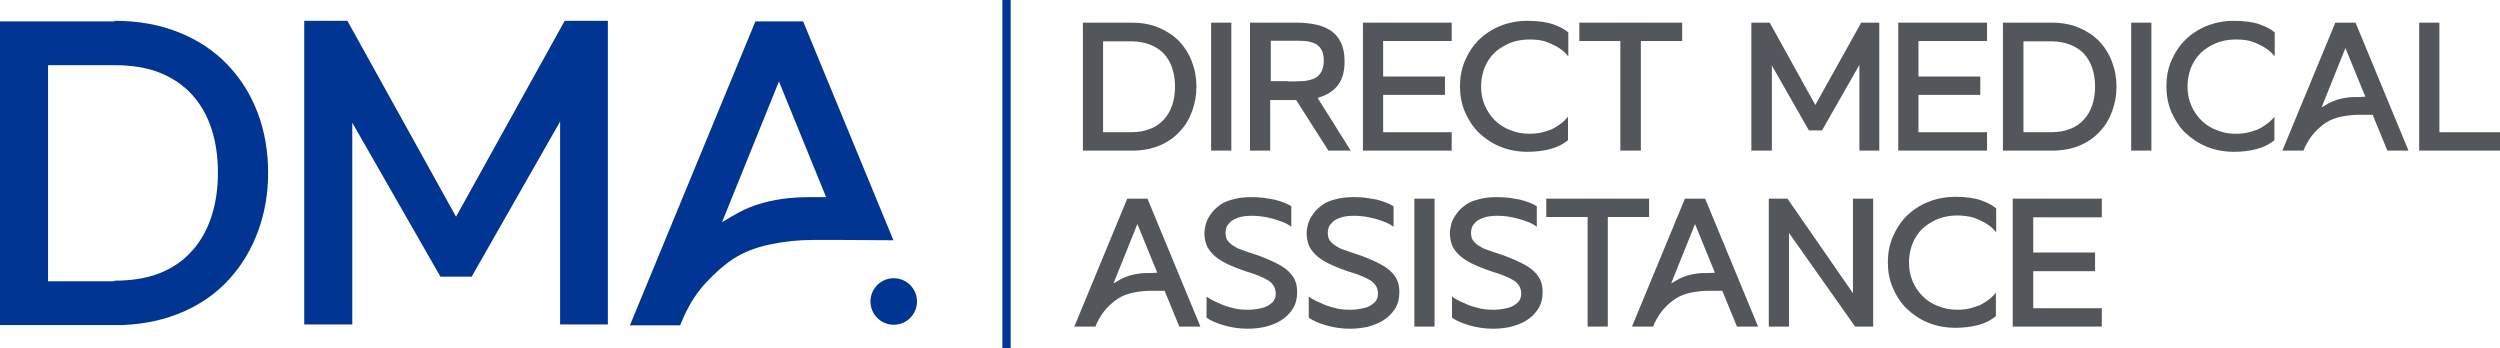 <?xml version="1.0" encoding="utf-8"?>
<!-- Generator: Adobe Illustrator 28.0.0, SVG Export Plug-In . SVG Version: 6.00 Build 0)  -->
<svg version="1.1" id="Calque_1" xmlns="http://www.w3.org/2000/svg" xmlns:xlink="http://www.w3.org/1999/xlink" x="0px" y="0px"
	 viewBox="0 0 816.8 113.8" style="enable-background:new 0 0 816.8 113.8;" xml:space="preserve">
<style type="text/css">
	.st0{fill:#003594;}
	.st1{fill:#53565A;}
</style>
<g>
	<rect x="327.5" class="st0" width="2.7" height="113.8"/>
	<path class="st0" d="M275.6,78.4h-10c-4.8,0-9.5,0.5-14.2,1.5s-8.7,2.6-12,4.8c-2.9,1.9-5.8,4.5-8.7,7.6c-2.9,3.1-5.3,6.8-7.3,11.2
		l-1.2,2.8h-16.4l41-99.3h15.6l29.5,71.5L275.6,78.4L275.6,78.4z M269.9,64.4l-15.4-37.8l-18.6,46c1.9-1.2,3.9-2.3,5.7-3.3
		c1.9-1,4-1.9,6.3-2.6s4.8-1.3,7.6-1.7c2.8-0.4,6.1-0.6,9.9-0.6H269.9z"/>
	<path class="st0" d="M299.6,98.5c0,4.2-3.4,7.6-7.6,7.6s-7.6-3.4-7.6-7.6c0-4.2,3.4-7.6,7.6-7.6C296.2,90.9,299.6,94.3,299.6,98.5"
		/>
	<path class="st0" d="M37.4,6.8c7.9,0,14.9,1.3,21.1,3.8c6.2,2.5,11.5,6,15.8,10.5s7.6,9.7,9.9,15.8c2.3,6.1,3.4,12.6,3.4,19.6
		c0,6.8-1.1,13.1-3.3,19.1c-2.2,5.9-5.3,11.1-9.4,15.6c-4.1,4.5-9,8-14.9,10.6s-12.5,4.1-20,4.4H0V7h37.4V6.8z M37.4,91.7
		c5.7,0,10.7-0.8,14.9-2.5s7.7-4.1,10.5-7.3c2.8-3.1,4.9-6.9,6.3-11.2c1.4-4.3,2.1-9.1,2.1-14.3s-0.7-10-2.1-14.3
		c-1.4-4.3-3.5-8-6.3-11.1s-6.3-5.5-10.5-7.2s-9.2-2.5-14.9-2.5H15.7v70.6h21.7V91.7z"/>
	<polygon class="st0" points="198.6,6.8 198.6,106 183,106 183,39.7 154.1,90.4 143.9,90.4 115.1,40.1 115.1,106 99.4,106 99.4,6.8 
		113.5,6.8 149,70.8 184.5,6.8 	"/>
	<path class="st1" d="M369.6,7.4c3.3,0,6.3,0.5,8.9,1.6s4.8,2.5,6.7,4.4c1.8,1.9,3.2,4.1,4.2,6.7s1.5,5.3,1.5,8.2
		c0,2.9-0.5,5.5-1.4,8s-2.2,4.7-4,6.6c-1.7,1.9-3.8,3.4-6.3,4.5s-5.3,1.7-8.5,1.8h-16.9V7.4L369.6,7.4L369.6,7.4z M369.6,43.2
		c2.4,0,4.4-0.4,6.2-1.1c1.8-0.7,3.3-1.7,4.5-3.1c1.2-1.3,2.1-2.9,2.7-4.7c0.6-1.8,0.9-3.8,0.9-6s-0.3-4.2-0.9-6s-1.5-3.4-2.7-4.7
		c-1.2-1.3-2.7-2.3-4.5-3s-3.9-1.1-6.2-1.1h-9.2v29.7L369.6,43.2L369.6,43.2z"/>
	<rect x="395.7" y="7.4" class="st1" width="6.6" height="41.8"/>
	<path class="st1" d="M441.3,49.2H434l-10.5-16.5H415v16.5h-6.6V7.4h15.1c2.2,0,4.3,0.2,6.3,0.6c1.9,0.4,3.6,1.1,5,2
		c1.4,1,2.5,2.2,3.3,3.9c0.8,1.6,1.2,3.7,1.2,6.2c0,1.7-0.2,3.2-0.6,4.6c-0.4,1.3-1,2.5-1.8,3.4c-0.8,1-1.7,1.7-2.8,2.4
		c-1.1,0.6-2.3,1.1-3.6,1.5L441.3,49.2z M420.9,26.6c1.5,0,3,0,4.4-0.1c1.4,0,2.6-0.3,3.7-0.7s1.9-1.1,2.5-2s1-2.2,1-3.9
		c0-1.5-0.2-2.6-0.7-3.5c-0.4-0.9-1.1-1.5-1.8-2c-0.8-0.4-1.7-0.7-2.7-0.9c-1-0.1-2.2-0.2-3.3-0.2h-8.8v13.2h5.7V26.6z"/>
	<polygon class="st1" points="451.9,13.4 451.9,25 472.1,25 472.1,31 451.9,31 451.9,43.2 474.3,43.2 474.3,49.2 445.3,49.2 
		445.3,7.4 474.3,7.4 474.3,13.4 	"/>
	<path class="st1" d="M499.7,12.9c-2.4,0-4.5,0.4-6.5,1.2c-1.9,0.8-3.6,1.9-5,3.2c-1.4,1.4-2.4,3-3.2,4.9c-0.7,1.9-1.1,3.9-1.1,6.1
		s0.4,4.2,1.2,6.1s1.9,3.5,3.3,4.9c1.4,1.4,3.1,2.5,5,3.2c1.9,0.8,4,1.2,6.2,1.2c1.8,0,3.5-0.2,4.8-0.6c1.4-0.4,2.6-0.8,3.6-1.4
		s1.9-1.2,2.6-1.8c0.7-0.7,1.3-1.2,1.7-1.8v7.7c-1.6,1.3-3.5,2.3-5.8,2.9s-4.8,0.9-7.4,0.9c-3.3,0-6.3-0.6-9-1.7s-5-2.7-7-4.6
		c-1.9-1.9-3.4-4.2-4.5-6.8c-1.1-2.6-1.6-5.4-1.6-8.3s0.5-5.7,1.6-8.3c1.1-2.6,2.6-4.9,4.5-6.8s4.3-3.5,7-4.6s5.7-1.7,9-1.7
		c3.4,0,6.3,0.4,8.5,1.2c2.2,0.8,3.8,1.7,4.8,2.6v7.8c-0.2-0.2-0.6-0.7-1.2-1.3c-0.6-0.6-1.5-1.2-2.6-1.9c-1.1-0.6-2.4-1.2-3.9-1.7
		C503.4,13.1,501.7,12.9,499.7,12.9"/>
	<polygon class="st1" points="549.6,7.4 549.6,13.4 536.1,13.4 536.1,49.2 529.4,49.2 529.4,13.4 516,13.4 516,7.4 	"/>
	<polygon class="st1" points="614,7.4 614,49.2 607.5,49.2 607.5,21.2 595.3,42.6 591,42.6 578.9,21.4 578.9,49.2 572.2,49.2 
		572.2,7.4 578.2,7.4 593.1,34.3 608.1,7.4 	"/>
	<polygon class="st1" points="626.8,13.4 626.8,25 647,25 647,31 626.8,31 626.8,43.2 649.2,43.2 649.2,49.2 620.2,49.2 620.2,7.4 
		649.2,7.4 649.2,13.4 	"/>
	<path class="st1" d="M670.2,7.4c3.3,0,6.3,0.5,8.9,1.6s4.8,2.5,6.7,4.4c1.8,1.9,3.2,4.1,4.2,6.7s1.5,5.3,1.5,8.2
		c0,2.9-0.5,5.5-1.4,8s-2.2,4.7-4,6.6c-1.7,1.9-3.8,3.4-6.3,4.5s-5.3,1.7-8.5,1.8h-16.9V7.4L670.2,7.4L670.2,7.4z M670.2,43.2
		c2.4,0,4.4-0.4,6.2-1.1c1.8-0.7,3.3-1.7,4.5-3.1c1.2-1.3,2.1-2.9,2.7-4.7c0.6-1.8,0.9-3.8,0.9-6s-0.3-4.2-0.9-6
		c-0.6-1.8-1.5-3.4-2.7-4.7c-1.2-1.3-2.7-2.3-4.5-3c-1.8-0.7-3.9-1.1-6.2-1.1h-9.1v29.7L670.2,43.2L670.2,43.2z"/>
	<rect x="696.3" y="7.4" class="st1" width="6.6" height="41.8"/>
	<path class="st1" d="M730.5,12.9c-2.4,0-4.5,0.4-6.5,1.2c-1.9,0.8-3.6,1.9-5,3.2c-1.4,1.4-2.4,3-3.2,4.9c-0.7,1.9-1.1,3.9-1.1,6.1
		s0.4,4.2,1.2,6.1c0.8,1.9,1.9,3.5,3.3,4.9c1.4,1.4,3.1,2.5,5,3.2c1.9,0.8,4,1.2,6.2,1.2c1.8,0,3.5-0.2,4.8-0.6
		c1.4-0.4,2.6-0.8,3.6-1.4s1.9-1.2,2.6-1.8c0.7-0.7,1.3-1.2,1.7-1.8v7.7c-1.6,1.3-3.5,2.3-5.8,2.9c-2.3,0.6-4.8,0.9-7.4,0.9
		c-3.3,0-6.3-0.6-9-1.7c-2.7-1.1-5-2.7-7-4.6c-1.9-1.9-3.4-4.2-4.5-6.8c-1.1-2.6-1.6-5.4-1.6-8.3s0.5-5.7,1.6-8.3
		c1.1-2.6,2.6-4.9,4.5-6.8s4.3-3.5,7-4.6c2.7-1.1,5.7-1.7,9-1.7c3.4,0,6.3,0.4,8.5,1.2c2.2,0.8,3.8,1.7,4.8,2.6v7.8
		c-0.2-0.2-0.6-0.7-1.2-1.3c-0.6-0.6-1.5-1.2-2.6-1.9c-1.1-0.6-2.4-1.2-3.9-1.7C734.2,13.1,732.4,12.9,730.5,12.9"/>
	<path class="st1" d="M786.9,49.2H780l-4.8-11.7H771c-2,0-4,0.2-6,0.6s-3.7,1.1-5.1,2c-1.2,0.8-2.5,1.9-3.7,3.2
		c-1.2,1.3-2.2,2.9-3.1,4.7l-0.5,1.2h-6.9L763,7.4h6.6L786.9,49.2z M772.8,31.6l-6.5-15.9l-7.8,19.4c0.8-0.5,1.6-0.9,2.4-1.4
		c0.8-0.4,1.7-0.8,2.6-1.1c1-0.3,2-0.5,3.2-0.7c1.2-0.2,2.6-0.2,4.2-0.2L772.8,31.6L772.8,31.6z"/>
	<polygon class="st1" points="816.8,43.2 816.8,49.2 790.4,49.2 790.4,7.4 797,7.4 797,43.2 	"/>
	<path class="st1" d="M392.2,106.7h-6.9L380.5,95h-4.2c-2,0-4,0.2-6,0.6c-2,0.4-3.7,1.1-5.1,2c-1.2,0.8-2.5,1.9-3.7,3.2
		s-2.2,2.9-3.1,4.7l-0.5,1.2H351l17.3-41.8h6.6L392.2,106.7z M378.1,89.1l-6.5-15.9l-7.8,19.4c0.8-0.5,1.6-0.9,2.4-1.4
		c0.8-0.4,1.7-0.8,2.6-1.1c1-0.3,2-0.5,3.2-0.7s2.6-0.2,4.2-0.2L378.1,89.1L378.1,89.1z"/>
	<path class="st1" d="M409.1,82.8c2.9,0.9,5.2,1.9,7.1,2.8c1.9,0.9,3.4,1.8,4.5,2.8c1.1,1,1.9,2,2.4,3.2c0.5,1.1,0.7,2.4,0.7,3.8
		c0,2.2-0.5,4.1-1.5,5.6s-2.2,2.7-3.8,3.7c-1.6,1-3.3,1.6-5.2,2.1c-1.9,0.4-3.8,0.6-5.7,0.6c-2.7,0-5.3-0.4-7.7-1.1
		c-2.4-0.7-4.3-1.5-5.7-2.5v-6.9c1.1,0.8,2.4,1.5,3.9,2.1c1.2,0.6,2.6,1.1,4.2,1.5c1.6,0.5,3.4,0.7,5.3,0.7c0.4,0,1.1,0,2.1-0.1
		s2-0.3,3.1-0.6s2-0.9,2.8-1.6c0.8-0.7,1.2-1.7,1.2-2.9c0-1-0.2-1.8-0.6-2.5s-1-1.3-1.7-1.8c-0.8-0.5-1.8-1-3-1.5s-2.6-1-4.3-1.5
		c-2.7-0.9-4.9-1.8-6.7-2.7c-1.8-0.9-3.2-1.9-4.2-2.9s-1.8-2.1-2.2-3.3c-0.4-1.2-0.6-2.4-0.6-3.8c0-0.4,0.1-0.9,0.2-1.6
		c0.1-0.7,0.3-1.5,0.7-2.4c0.4-0.9,0.9-1.7,1.6-2.6c0.7-0.9,1.6-1.7,2.7-2.5s2.6-1.4,4.3-1.8c1.7-0.5,3.7-0.7,6.1-0.7
		c1.2,0,2.4,0.1,3.6,0.2c1.2,0.2,2.5,0.4,3.6,0.6c1.2,0.3,2.2,0.6,3.2,1c1,0.4,1.8,0.8,2.4,1.2v6.7c-0.1-0.1-0.5-0.4-1.2-0.8
		c-0.7-0.4-1.6-0.8-2.8-1.2c-1.1-0.4-2.5-0.8-4-1.1s-3.2-0.5-4.9-0.5c-1.8,0-3.3,0.2-4.4,0.6c-1.1,0.4-2,0.8-2.6,1.4
		c-0.6,0.6-1.1,1.2-1.3,1.8c-0.2,0.6-0.3,1.2-0.3,1.8c0,0.4,0.1,0.9,0.2,1.5c0.1,0.5,0.5,1.1,1.1,1.7c0.6,0.6,1.5,1.2,2.6,1.8
		C405.5,81.5,407.1,82.2,409.1,82.8"/>
	<path class="st1" d="M442.5,82.8c2.9,0.9,5.2,1.9,7.1,2.8c1.9,0.9,3.4,1.8,4.5,2.8s1.9,2,2.4,3.2c0.5,1.1,0.7,2.4,0.7,3.8
		c0,2.2-0.5,4.1-1.5,5.6s-2.2,2.7-3.8,3.7s-3.3,1.6-5.2,2.1c-1.9,0.4-3.8,0.6-5.7,0.6c-2.7,0-5.3-0.4-7.7-1.1
		c-2.4-0.7-4.3-1.5-5.7-2.5v-6.9c1.1,0.8,2.4,1.5,3.9,2.1c1.2,0.6,2.6,1.1,4.2,1.5c1.6,0.5,3.4,0.7,5.3,0.7c0.4,0,1.1,0,2.1-0.1
		s2-0.3,3.1-0.6s2-0.9,2.8-1.6c0.8-0.7,1.2-1.7,1.2-2.9c0-1-0.2-1.8-0.6-2.5c-0.4-0.7-1-1.3-1.7-1.8c-0.8-0.5-1.8-1-3-1.5
		s-2.6-1-4.3-1.5c-2.7-0.9-4.9-1.8-6.7-2.7s-3.2-1.9-4.2-2.9s-1.8-2.1-2.2-3.3s-0.6-2.4-0.6-3.8c0-0.4,0.1-0.9,0.2-1.6
		c0.1-0.7,0.3-1.5,0.7-2.4s0.9-1.7,1.6-2.6c0.7-0.9,1.6-1.7,2.7-2.5c1.1-0.8,2.6-1.4,4.3-1.8c1.7-0.5,3.7-0.7,6.1-0.7
		c1.2,0,2.4,0.1,3.6,0.2c1.2,0.2,2.5,0.4,3.6,0.6c1.2,0.3,2.2,0.6,3.2,1s1.8,0.8,2.4,1.2v6.7c-0.1-0.1-0.5-0.4-1.2-0.8
		c-0.7-0.4-1.6-0.8-2.8-1.2c-1.1-0.4-2.5-0.8-4-1.1s-3.2-0.5-4.9-0.5c-1.8,0-3.3,0.2-4.4,0.6c-1.1,0.4-2,0.8-2.6,1.4
		c-0.6,0.6-1.1,1.2-1.3,1.8s-0.3,1.2-0.3,1.8c0,0.4,0.1,0.9,0.2,1.5c0.1,0.5,0.5,1.1,1.1,1.7c0.6,0.6,1.5,1.2,2.6,1.8
		C438.9,81.5,440.5,82.2,442.5,82.8"/>
	<rect x="462.1" y="64.9" class="st1" width="6.6" height="41.8"/>
	<path class="st1" d="M489.3,82.8c2.9,0.9,5.2,1.9,7.1,2.8c1.9,0.9,3.4,1.8,4.5,2.8s1.9,2,2.4,3.2c0.5,1.1,0.7,2.4,0.7,3.8
		c0,2.2-0.5,4.1-1.5,5.6s-2.2,2.7-3.8,3.7s-3.3,1.6-5.2,2.1c-1.9,0.4-3.8,0.6-5.7,0.6c-2.7,0-5.3-0.4-7.7-1.1
		c-2.4-0.7-4.3-1.5-5.7-2.5v-6.9c1.1,0.8,2.4,1.5,3.9,2.1c1.2,0.6,2.6,1.1,4.2,1.5c1.6,0.5,3.4,0.7,5.3,0.7c0.4,0,1.1,0,2.1-0.1
		s2-0.3,3.1-0.6s2-0.9,2.8-1.6c0.8-0.7,1.2-1.7,1.2-2.9c0-1-0.2-1.8-0.6-2.5c-0.4-0.7-1-1.3-1.7-1.8c-0.8-0.5-1.8-1-3-1.5
		s-2.6-1-4.3-1.5c-2.7-0.9-4.9-1.8-6.7-2.7s-3.2-1.9-4.2-2.9s-1.8-2.1-2.2-3.3s-0.6-2.4-0.6-3.8c0-0.4,0.1-0.9,0.2-1.6
		c0.1-0.7,0.3-1.5,0.7-2.4s0.9-1.7,1.6-2.6c0.7-0.9,1.6-1.7,2.7-2.5c1.1-0.8,2.6-1.4,4.3-1.8c1.7-0.5,3.7-0.7,6.1-0.7
		c1.2,0,2.4,0.1,3.6,0.2c1.2,0.2,2.5,0.4,3.6,0.6c1.2,0.3,2.2,0.6,3.2,1s1.8,0.8,2.4,1.2v6.7c-0.1-0.1-0.5-0.4-1.2-0.8
		c-0.7-0.4-1.6-0.8-2.8-1.2c-1.1-0.4-2.5-0.8-4-1.1s-3.2-0.5-4.9-0.5c-1.8,0-3.3,0.2-4.4,0.6c-1.1,0.4-2,0.8-2.6,1.4
		c-0.6,0.6-1.1,1.2-1.3,1.8s-0.3,1.2-0.3,1.8c0,0.4,0.1,0.9,0.2,1.5c0.1,0.5,0.5,1.1,1.1,1.7c0.6,0.6,1.5,1.2,2.6,1.8
		C485.7,81.5,487.3,82.2,489.3,82.8"/>
	<polygon class="st1" points="538.8,64.9 538.8,70.9 525.3,70.9 525.3,106.7 518.7,106.7 518.7,70.9 505.2,70.9 505.2,64.9 	"/>
	<path class="st1" d="M574.4,106.7h-6.9L562.7,95h-4.2c-2,0-4,0.2-6,0.6c-2,0.4-3.7,1.1-5.1,2c-1.2,0.8-2.5,1.9-3.7,3.2
		c-1.2,1.3-2.2,2.9-3.1,4.7l-0.5,1.2h-6.9l17.3-41.8h6.6L574.4,106.7z M560.3,89.1l-6.5-15.9L546,92.6c0.8-0.5,1.6-0.9,2.4-1.4
		c0.8-0.4,1.7-0.8,2.6-1.1c1-0.3,2-0.5,3.2-0.7c1.2-0.2,2.6-0.2,4.2-0.2L560.3,89.1L560.3,89.1z"/>
	<polygon class="st1" points="612,64.9 612,106.7 606.1,106.7 584.5,76.1 584.5,106.7 577.9,106.7 577.9,64.9 584,64.9 605.4,95.8 
		605.4,64.9 	"/>
	<path class="st1" d="M639.5,70.4c-2.4,0-4.5,0.4-6.5,1.2c-1.9,0.8-3.6,1.9-5,3.2c-1.4,1.4-2.4,3-3.2,4.9c-0.7,1.9-1.1,3.9-1.1,6.1
		c0,2.2,0.4,4.2,1.2,6.1c0.8,1.9,1.9,3.5,3.3,4.9c1.4,1.4,3.1,2.5,5,3.2c1.9,0.8,4,1.2,6.2,1.2c1.8,0,3.5-0.2,4.8-0.6
		c1.4-0.4,2.6-0.8,3.6-1.4c1-0.6,1.9-1.2,2.6-1.8c0.7-0.7,1.3-1.2,1.7-1.8v7.7c-1.6,1.3-3.5,2.3-5.8,2.9c-2.3,0.6-4.8,0.9-7.4,0.9
		c-3.3,0-6.3-0.6-9-1.7c-2.7-1.1-5-2.7-7-4.6c-1.9-1.9-3.4-4.2-4.5-6.8s-1.6-5.4-1.6-8.3c0-2.9,0.5-5.7,1.6-8.3s2.6-4.9,4.5-6.8
		c1.9-1.9,4.3-3.5,7-4.6c2.7-1.1,5.7-1.7,9-1.7c3.4,0,6.3,0.4,8.5,1.2c2.2,0.8,3.8,1.7,4.8,2.6v7.8c-0.2-0.2-0.6-0.7-1.2-1.3
		c-0.6-0.6-1.5-1.2-2.6-1.9c-1.1-0.6-2.4-1.2-3.9-1.7C643.2,70.7,641.5,70.4,639.5,70.4"/>
	<polygon class="st1" points="664.3,71 664.3,82.5 684.5,82.5 684.5,88.6 664.3,88.6 664.3,100.7 686.7,100.7 686.7,106.7 
		657.6,106.7 657.6,64.9 686.7,64.9 686.7,71 	"/>
</g>
</svg>
